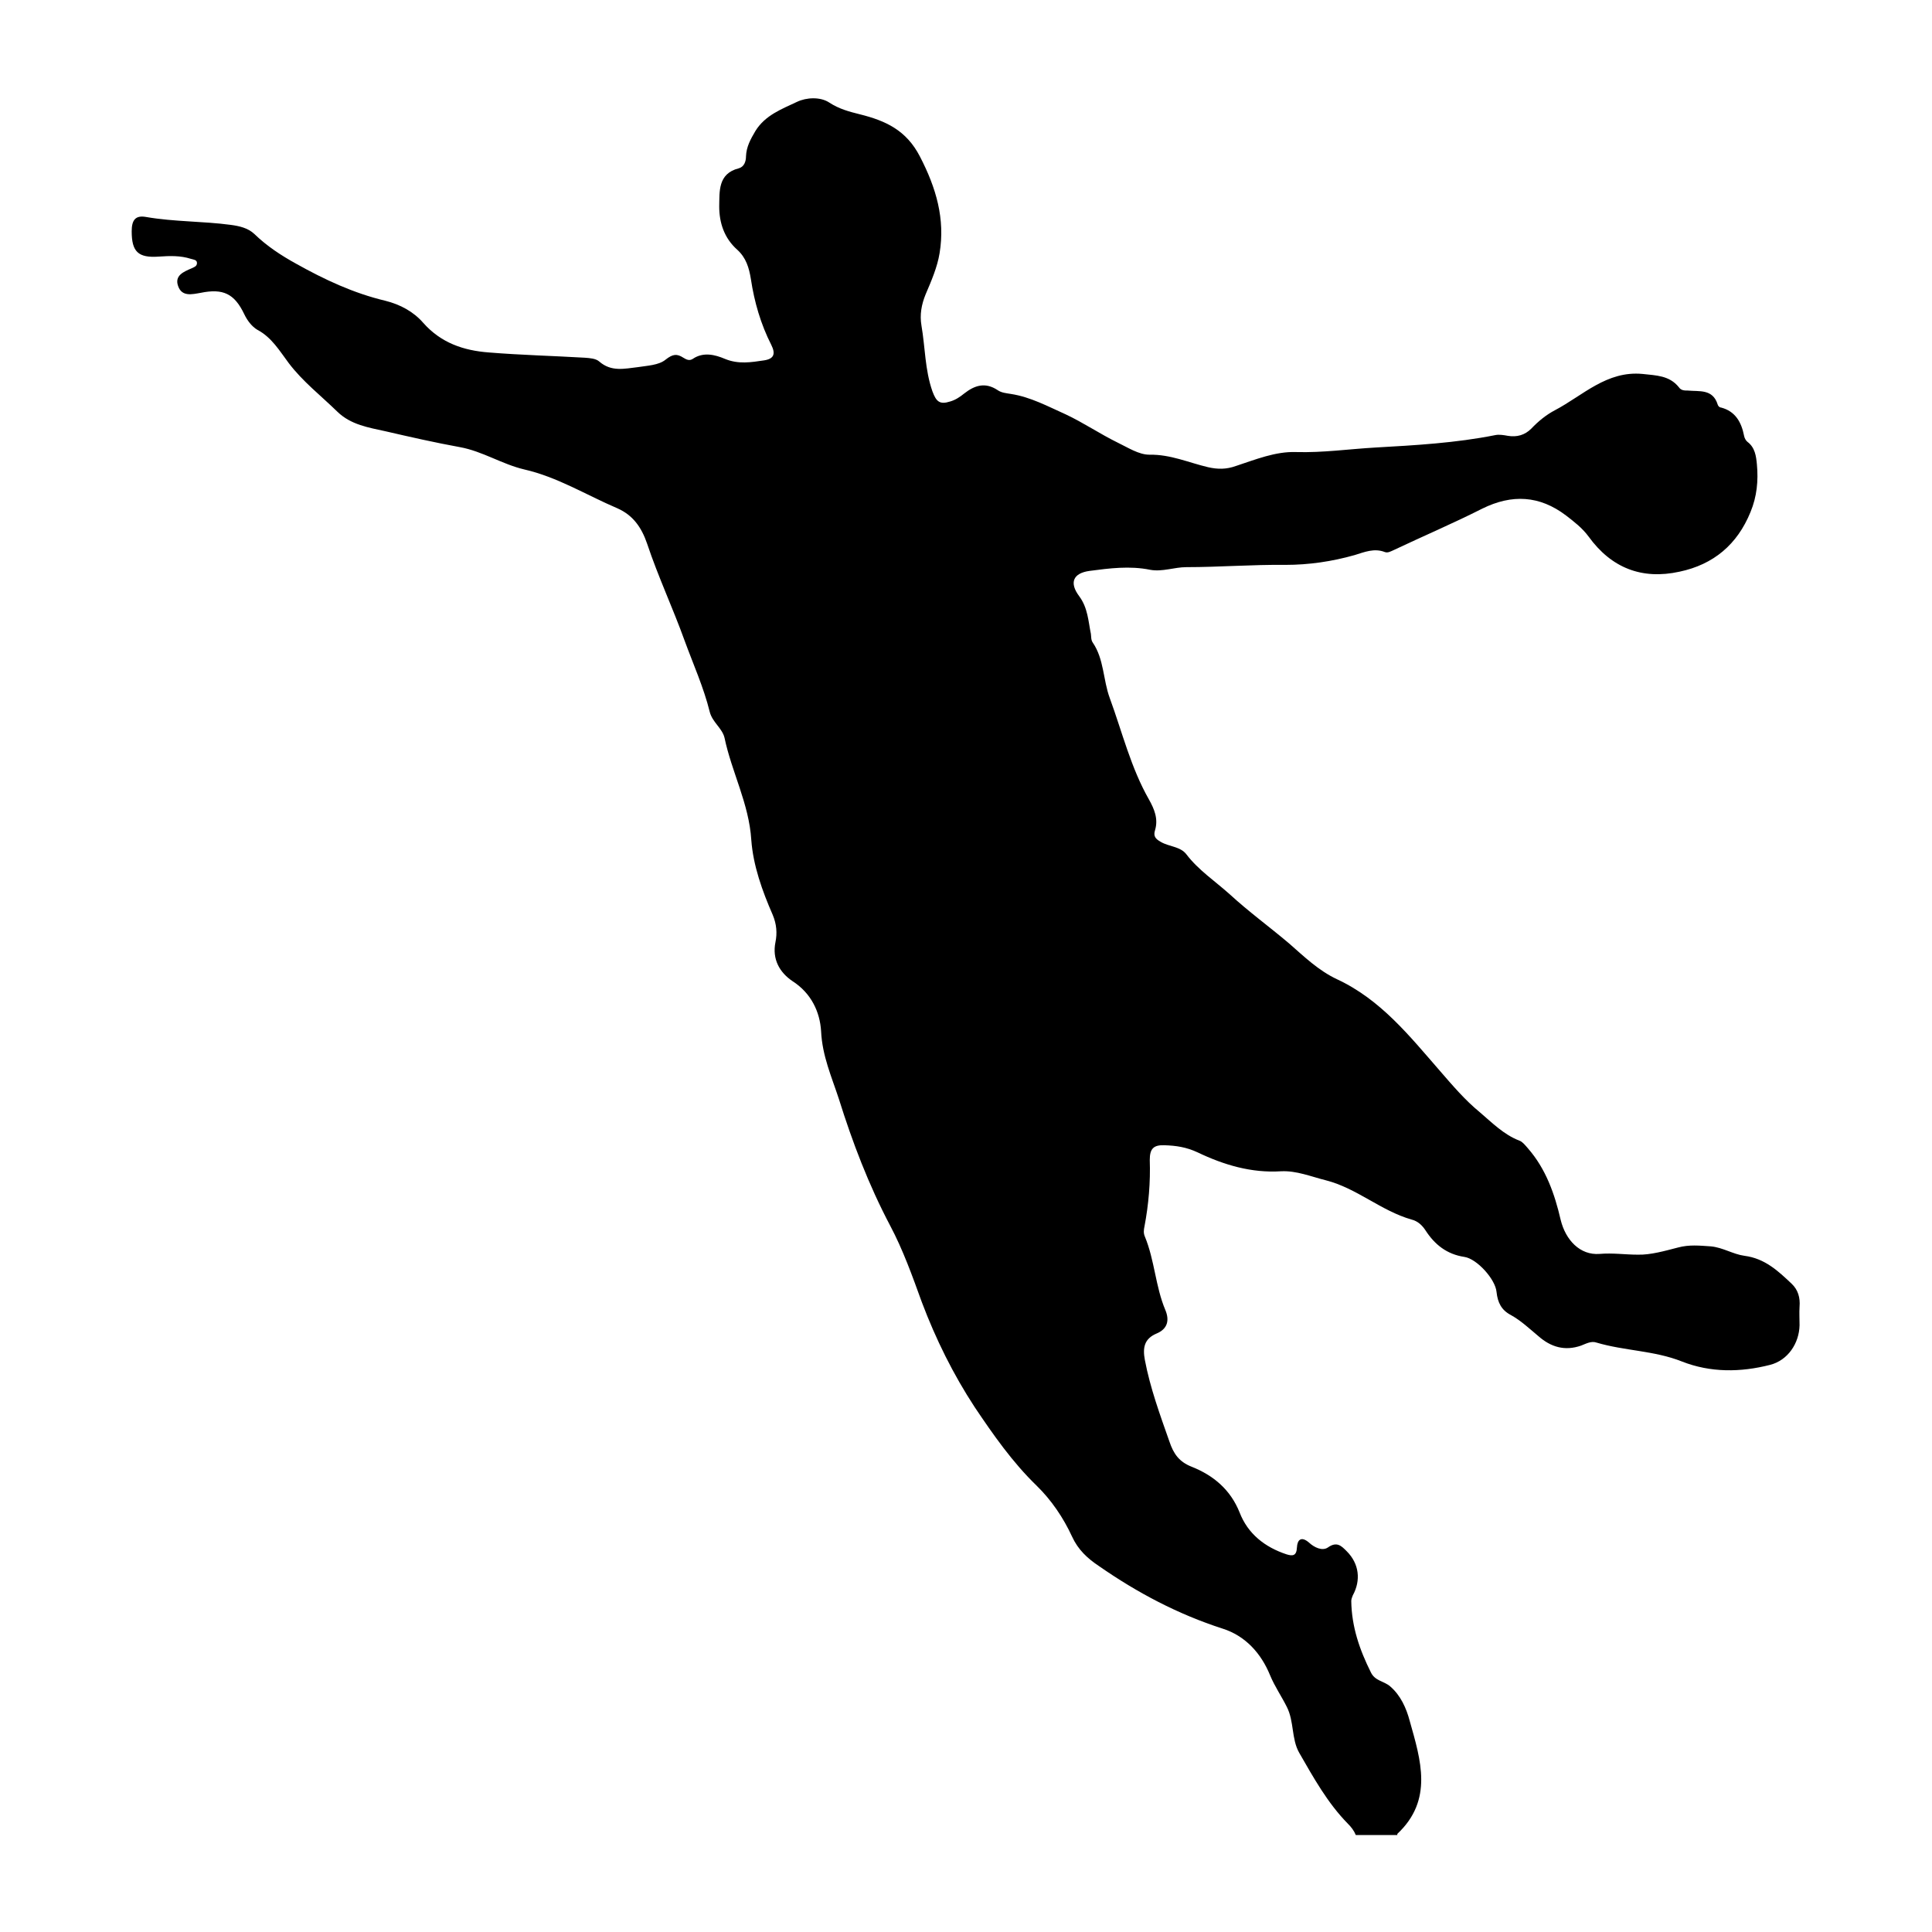 <?xml version="1.0" encoding="UTF-8"?>
<svg xmlns="http://www.w3.org/2000/svg" id="Layer_1" version="1.1" viewBox="0 0 512 512">
  <path d="M370.3,486c9.6-9,6.2-19.6,3.3-29.9-.9-3.4-2.4-6.8-5.2-9.2-1.6-1.4-4-1.4-5.1-3.7-3-6-5.1-12.1-5.2-18.9,0-.5.2-1,.4-1.5,2.2-4,1.7-8.4-1.6-11.7-1.4-1.4-2.6-2.7-5-1-1.5,1-3.6,0-5-1.3-2.1-1.8-3.1-.7-3.2,1.3-.1,2.3-1.2,2.3-2.8,1.8-5.7-1.9-10.2-5.4-12.4-11.1-2.4-6-6.9-9.8-12.7-12.1-3.3-1.3-4.8-3.4-5.9-6.7-2.5-7.1-5.1-14.2-6.5-21.6-.6-3.2-.2-5.6,3.1-7,2.9-1.2,3.5-3.5,2.3-6.3-2.6-6.2-2.8-13.1-5.4-19.4-.4-.9-.3-1.8-.1-2.7,1.1-5.8,1.6-11.7,1.4-17.6,0-3,1-4,3.9-3.9,3.1.1,5.8.5,8.8,1.9,6.9,3.3,14.2,5.5,22.1,5,4.1-.2,7.9,1.4,11.9,2.4,8.2,2.1,14.6,8.1,22.7,10.4,1.6.4,2.8,1.5,3.7,2.9,2.4,3.7,5.6,6.3,10.3,7,3.3.5,8.2,5.9,8.5,9.3.3,2.8,1.3,4.8,3.8,6.1,2.7,1.5,4.9,3.6,7.3,5.6,3.3,2.9,7,4,11.3,2.5,1.3-.5,2.7-1.3,4.1-.8,7.4,2.2,15.3,2.1,22.6,5,7.6,3,15.6,2.9,23.4.9,4.7-1.2,7.7-5.7,7.8-10.5,0-1.6-.1-3.3,0-4.9.2-2.4-.4-4.5-2.1-6.1-3.6-3.4-7.1-6.7-12.5-7.4-3-.4-5.7-2.2-8.9-2.5-3-.2-5.7-.5-8.7.3-3.5.9-7.3,2-10.7,1.9-3.3,0-6.6-.5-10.1-.2-5.2.4-9-3.7-10.3-9-1.6-6.9-3.9-13.5-8.7-19-.7-.8-1.4-1.7-2.2-2-4.2-1.6-7.3-4.8-10.6-7.6-3.9-3.2-7.2-7.1-10.5-10.9-8.1-9.3-15.7-18.9-27.3-24.3-4.9-2.3-8.7-6-12.7-9.5-5.2-4.4-10.7-8.4-15.7-13-3.9-3.5-8.3-6.4-11.5-10.6-1.6-2.1-4.6-2-6.8-3.3-1.4-.8-2-1.5-1.5-3.1.9-3-.2-5.6-1.6-8.1-4.8-8.4-7.1-17.9-10.4-26.9-1.8-4.9-1.5-10.3-4.5-14.7-.5-.7-.4-1.6-.5-2.3-.7-3.4-.8-6.9-3.1-10-2.7-3.6-1.6-6.1,2.7-6.7,5.3-.7,10.7-1.4,16.1-.3,3.2.6,6.4-.7,9.6-.7,8.7,0,17.5-.7,26.2-.6,6.3,0,12.4-.9,18.4-2.6,2.6-.8,5.2-1.9,8-.8.8.3,1.6-.2,2.3-.5,7.8-3.7,15.8-7.1,23.5-11,7.9-3.9,15.2-3.5,22.2,1.8,2.2,1.7,4.3,3.3,6,5.6,6,8.3,14.1,11.5,24.1,9.3,9-1.9,15.3-7.2,18.8-15.8,1.7-4.1,2.1-8.3,1.7-12.6-.2-2.2-.5-4.5-2.5-6-.4-.3-.8-1-.9-1.6-.7-3.6-2.3-6.5-6.1-7.5-.4,0-.8-.4-.9-.8-1.3-4.2-4.9-3.4-7.9-3.7-.9,0-1.8,0-2.4-.9-2.5-3.1-6-3.1-9.6-3.5-9.5-.9-15.8,5.7-23.2,9.6-2.3,1.2-4.4,2.9-6.3,4.9-1.7,1.7-3.8,2.3-6.2,1.9-1.1-.2-2.3-.4-3.3-.2-10.5,2.1-21.2,2.7-31.8,3.3-7,.4-13.9,1.4-21,1.2-5.5-.2-10.8,2-16,3.7-2.5.9-4.8.9-7.4.3-5.1-1.2-9.9-3.4-15.5-3.3-2.8,0-5.7-1.9-8.4-3.2-4.7-2.3-9.1-5.3-13.8-7.5-4.7-2.1-9.3-4.6-14.5-5.4-1.2-.2-2.5-.3-3.5-1-3.3-2.2-6.1-1.3-8.9.9-1.1.9-2.3,1.7-3.7,2.1-2.8.9-3.7,0-4.7-2.7-2-5.7-1.9-11.6-2.9-17.4-.5-2.9,0-5.6,1.1-8.3,1.5-3.5,3.1-7.2,3.7-10.9,1.5-9.1-.9-17.3-5.2-25.6-3.6-7-9.1-9.5-15.9-11.2-2.8-.7-5.5-1.4-8.1-3.1-2.4-1.6-6.1-1.4-8.6-.2-4,1.9-8.4,3.5-11,7.7-1.3,2.2-2.4,4.2-2.5,6.7,0,1.4-.5,2.8-1.9,3.2-5.6,1.4-5.1,6.2-5.2,10.1,0,4.3,1.3,8.4,4.8,11.5,2.3,2.1,3.1,4.7,3.6,7.8.9,6,2.6,11.9,5.4,17.4,1.2,2.4.7,3.7-1.9,4.1-3.4.5-6.8,1.1-10.4-.4-2.6-1.1-5.7-1.9-8.5,0-.9.6-1.7.2-2.5-.3-1.7-1.1-2.8-1-4.7.5-1.8,1.5-4.9,1.6-7.4,2-3.5.4-7,1.3-10.2-1.5-.9-.8-2.5-.9-3.8-1-8.5-.5-17-.7-25.5-1.4-6.6-.5-12.6-2.5-17.3-7.8-2.6-3-6.1-4.9-10.1-5.9-8.4-2-16.1-5.6-23.6-9.8-4-2.2-7.8-4.7-11.1-7.9-1.7-1.6-4-2.1-6.2-2.4-7.4-1-15-.8-22.5-2.1-2.8-.5-3.8.8-3.8,3.8,0,5.4,1.7,7.1,7.2,6.7,2.9-.2,5.7-.3,8.5.6.6.2,1.6.2,1.6,1.1,0,.9-.8,1.1-1.4,1.4-2.1.9-4.6,1.9-3.6,4.7,1,2.9,3.7,2.2,6,1.8,5.9-1.2,8.9.2,11.5,5.6.8,1.7,2,3.3,3.5,4.2,3.8,2,5.9,5.6,8.3,8.8,3.7,4.9,8.6,8.7,12.9,12.9,3.6,3.5,8.3,4.2,12.8,5.2,6.5,1.5,13.1,3,19.7,4.2,6,1.1,11.1,4.5,17,5.9,8.8,2,16.5,6.8,24.7,10.3,4.1,1.8,6.4,5,7.9,9.4,2.9,8.7,6.8,17,9.9,25.6,2.3,6.3,5.1,12.5,6.7,19,.7,2.7,3.3,4.3,3.9,6.8,1.9,9.1,6.5,17.5,7.1,27.1.5,6.8,2.9,13.5,5.7,19.9,1,2.4,1.2,4.8.7,7.2-.9,4.5,1.1,8,4.5,10.3,5,3.2,7.3,8.2,7.6,13.3.3,6.5,2.8,12.1,4.7,17.9,3.6,11.5,7.9,22.8,13.6,33.6,3.4,6.4,5.9,13.4,8.4,20.3,3.7,9.8,8.3,19.1,14,27.8,4.9,7.3,10,14.6,16.4,20.8,3.9,3.8,7.1,8.5,9.4,13.5,1.6,3.5,4.1,5.8,7.1,7.8,10.2,7.1,21,12.8,32.8,16.6,6,1.9,10.2,6.5,12.6,12.4,1.2,2.9,3,5.5,4.4,8.3,2,3.9,1.2,8.5,3.3,12.2,3.8,6.6,7.5,13.3,12.9,18.8.9.9,1.6,1.8,2.1,3h11Z"></path>
</svg>

